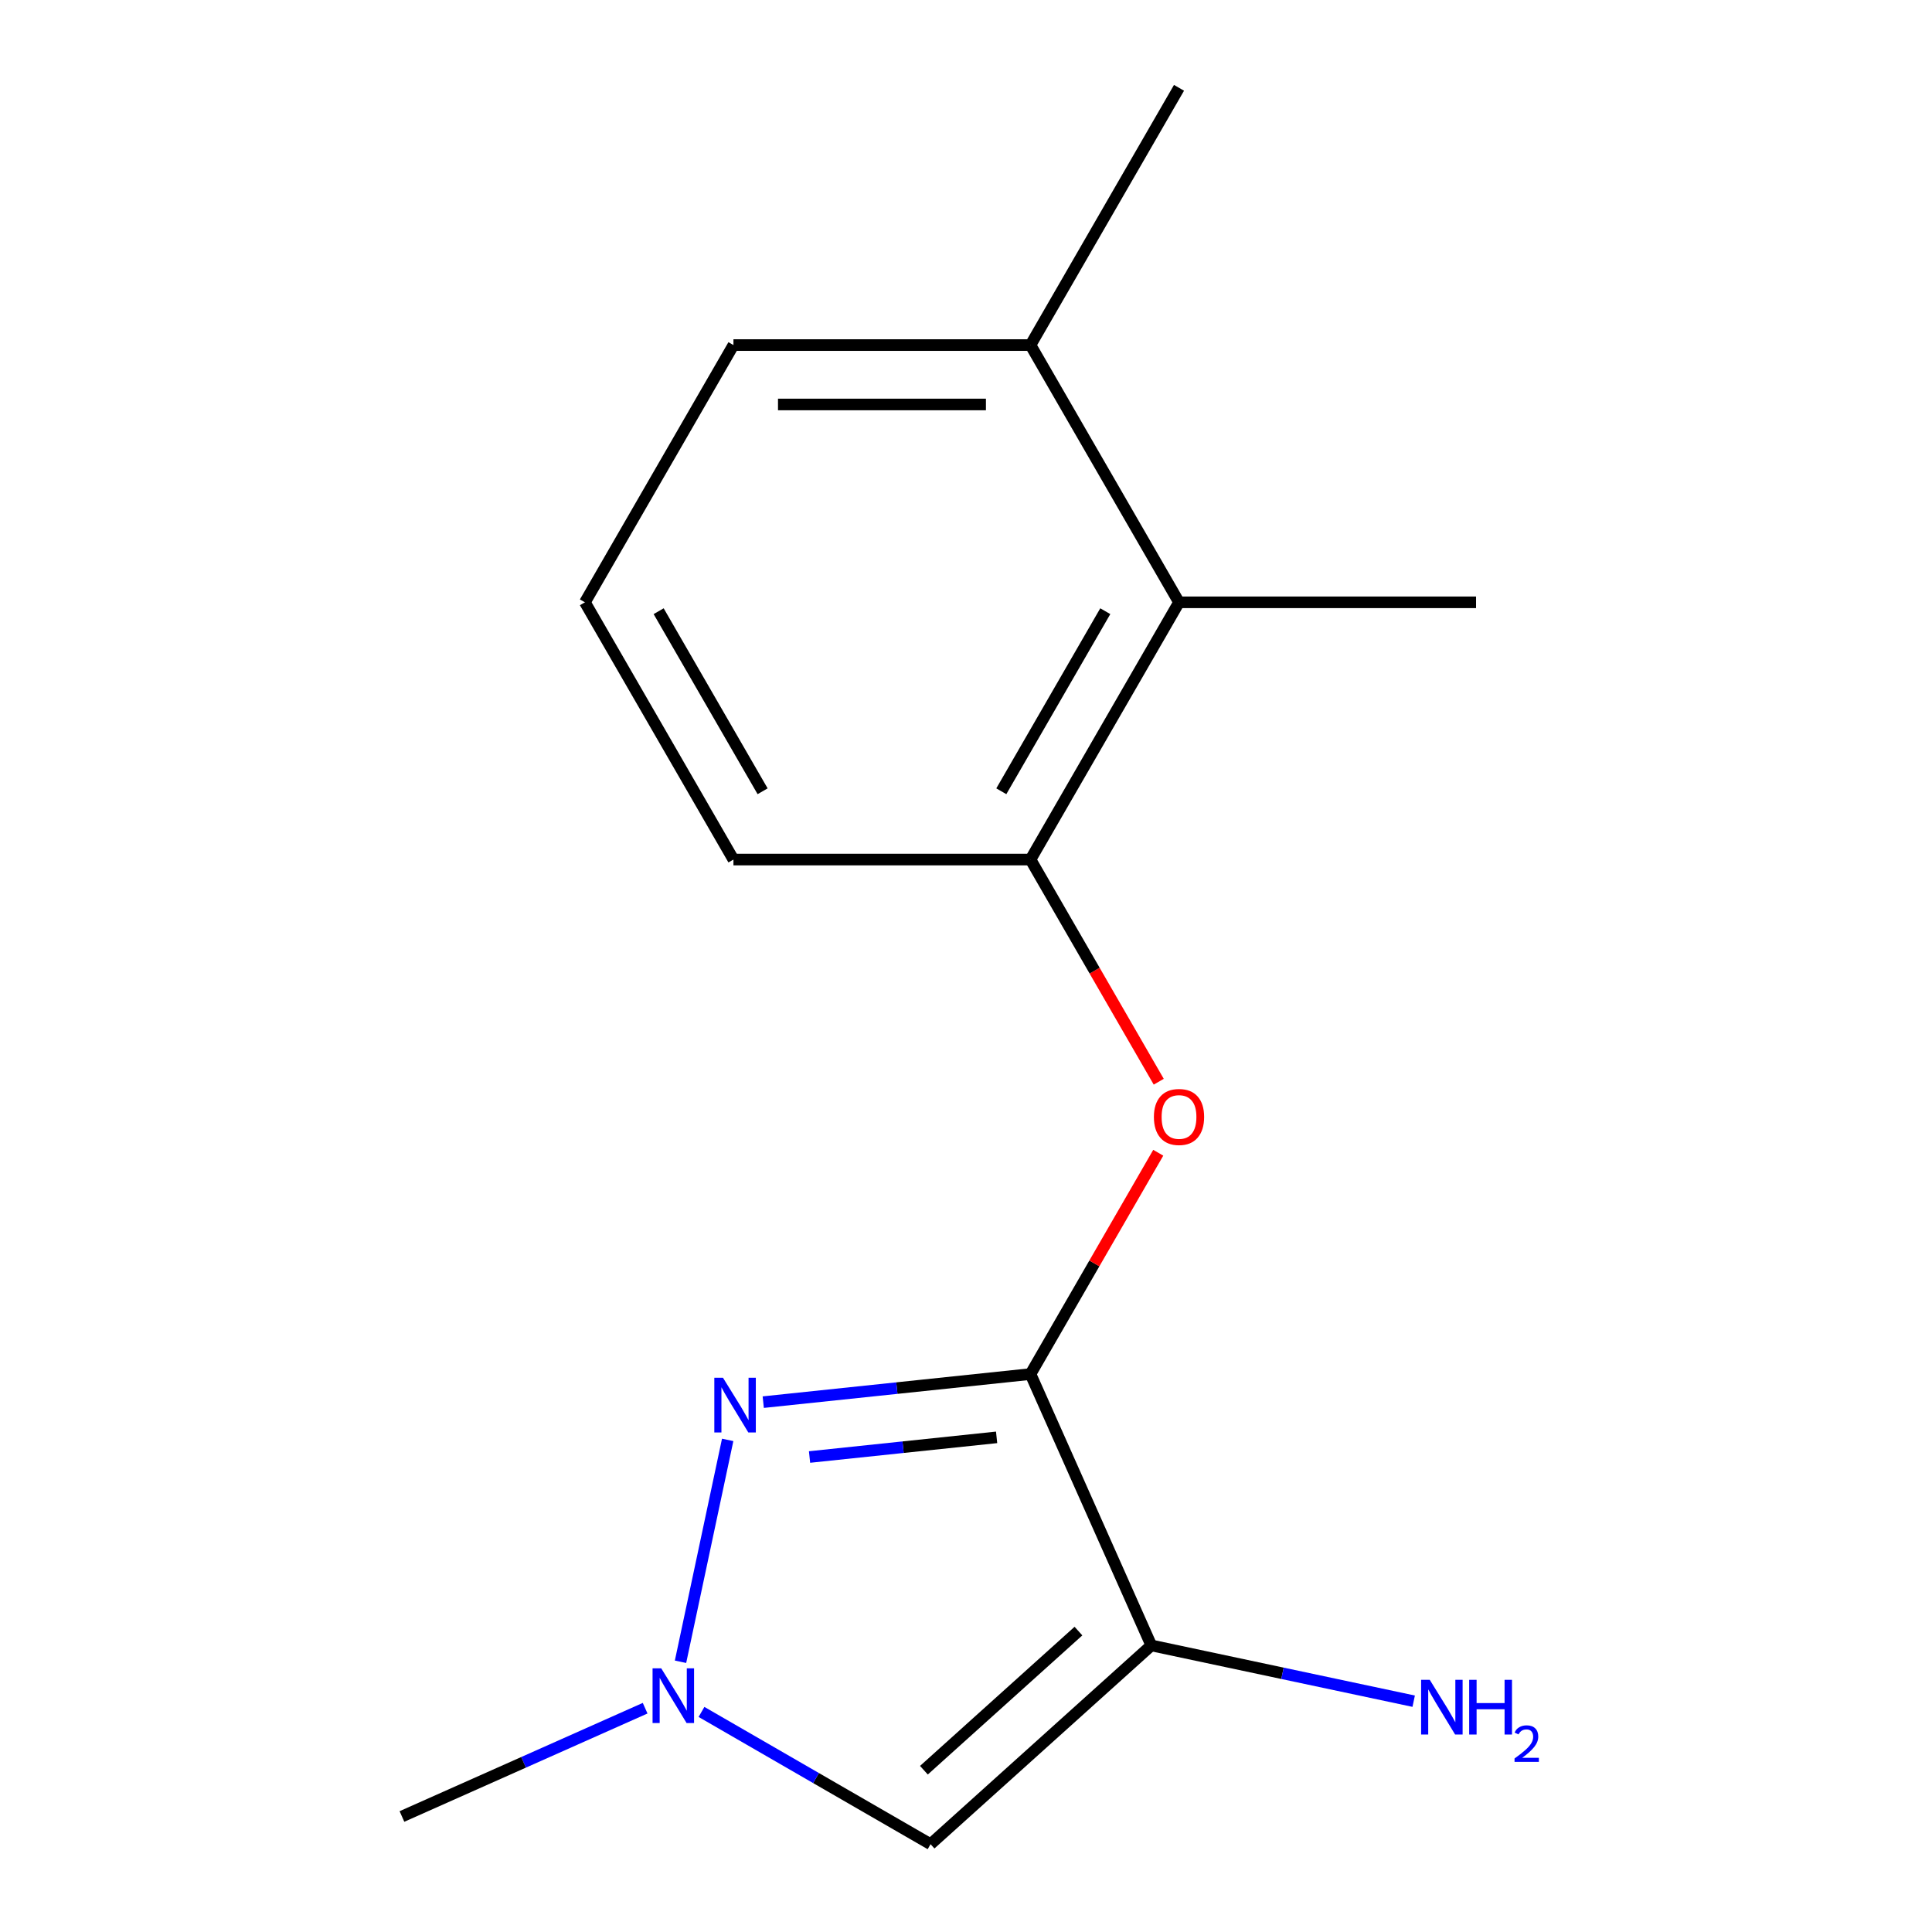 <?xml version='1.0' encoding='iso-8859-1'?>
<svg version='1.1' baseProfile='full'
              xmlns='http://www.w3.org/2000/svg'
                      xmlns:rdkit='http://www.rdkit.org/xml'
                      xmlns:xlink='http://www.w3.org/1999/xlink'
                  xml:space='preserve'
width='1000px' height='1000px' viewBox='0 0 1000 1000'>
<!-- END OF HEADER -->
<rect style='opacity:1.0;fill:#FFFFFF;stroke:none' width='1000' height='1000' x='0' y='0'> </rect>
<path class='bond-0' d='M 533.379,711.21 L 595.914,851.667' style='fill:none;fill-rule:evenodd;stroke:#000000;stroke-width:6px;stroke-linecap:butt;stroke-linejoin:miter;stroke-opacity:1' />
<path class='bond-1' d='M 533.379,711.21 L 464.217,718.479' style='fill:none;fill-rule:evenodd;stroke:#000000;stroke-width:6px;stroke-linecap:butt;stroke-linejoin:miter;stroke-opacity:1' />
<path class='bond-1' d='M 464.217,718.479 L 395.055,725.748' style='fill:none;fill-rule:evenodd;stroke:#0000FF;stroke-width:6px;stroke-linecap:butt;stroke-linejoin:miter;stroke-opacity:1' />
<path class='bond-1' d='M 515.844,743.972 L 467.431,749.06' style='fill:none;fill-rule:evenodd;stroke:#000000;stroke-width:6px;stroke-linecap:butt;stroke-linejoin:miter;stroke-opacity:1' />
<path class='bond-1' d='M 467.431,749.06 L 419.018,754.149' style='fill:none;fill-rule:evenodd;stroke:#0000FF;stroke-width:6px;stroke-linecap:butt;stroke-linejoin:miter;stroke-opacity:1' />
<path class='bond-4' d='M 533.379,711.21 L 566.446,653.936' style='fill:none;fill-rule:evenodd;stroke:#000000;stroke-width:6px;stroke-linecap:butt;stroke-linejoin:miter;stroke-opacity:1' />
<path class='bond-4' d='M 566.446,653.936 L 599.513,596.662' style='fill:none;fill-rule:evenodd;stroke:#FF0000;stroke-width:6px;stroke-linecap:butt;stroke-linejoin:miter;stroke-opacity:1' />
<path class='bond-2' d='M 595.914,851.667 L 481.656,954.545' style='fill:none;fill-rule:evenodd;stroke:#000000;stroke-width:6px;stroke-linecap:butt;stroke-linejoin:miter;stroke-opacity:1' />
<path class='bond-2' d='M 558.2,844.247 L 478.219,916.262' style='fill:none;fill-rule:evenodd;stroke:#000000;stroke-width:6px;stroke-linecap:butt;stroke-linejoin:miter;stroke-opacity:1' />
<path class='bond-7' d='M 595.914,851.667 L 663.817,866.1' style='fill:none;fill-rule:evenodd;stroke:#000000;stroke-width:6px;stroke-linecap:butt;stroke-linejoin:miter;stroke-opacity:1' />
<path class='bond-7' d='M 663.817,866.1 L 731.72,880.533' style='fill:none;fill-rule:evenodd;stroke:#0000FF;stroke-width:6px;stroke-linecap:butt;stroke-linejoin:miter;stroke-opacity:1' />
<path class='bond-3' d='M 376.645,745.285 L 352.234,860.127' style='fill:none;fill-rule:evenodd;stroke:#0000FF;stroke-width:6px;stroke-linecap:butt;stroke-linejoin:miter;stroke-opacity:1' />
<path class='bond-15' d='M 481.656,954.545 L 422.372,920.318' style='fill:none;fill-rule:evenodd;stroke:#000000;stroke-width:6px;stroke-linecap:butt;stroke-linejoin:miter;stroke-opacity:1' />
<path class='bond-15' d='M 422.372,920.318 L 363.089,886.091' style='fill:none;fill-rule:evenodd;stroke:#0000FF;stroke-width:6px;stroke-linecap:butt;stroke-linejoin:miter;stroke-opacity:1' />
<path class='bond-9' d='M 333.921,884.164 L 270.985,912.185' style='fill:none;fill-rule:evenodd;stroke:#0000FF;stroke-width:6px;stroke-linecap:butt;stroke-linejoin:miter;stroke-opacity:1' />
<path class='bond-9' d='M 270.985,912.185 L 208.048,940.206' style='fill:none;fill-rule:evenodd;stroke:#000000;stroke-width:6px;stroke-linecap:butt;stroke-linejoin:miter;stroke-opacity:1' />
<path class='bond-5' d='M 599.767,559.895 L 566.573,502.401' style='fill:none;fill-rule:evenodd;stroke:#FF0000;stroke-width:6px;stroke-linecap:butt;stroke-linejoin:miter;stroke-opacity:1' />
<path class='bond-5' d='M 566.573,502.401 L 533.379,444.908' style='fill:none;fill-rule:evenodd;stroke:#000000;stroke-width:6px;stroke-linecap:butt;stroke-linejoin:miter;stroke-opacity:1' />
<path class='bond-6' d='M 533.379,444.908 L 610.254,311.757' style='fill:none;fill-rule:evenodd;stroke:#000000;stroke-width:6px;stroke-linecap:butt;stroke-linejoin:miter;stroke-opacity:1' />
<path class='bond-6' d='M 518.28,409.56 L 572.092,316.354' style='fill:none;fill-rule:evenodd;stroke:#000000;stroke-width:6px;stroke-linecap:butt;stroke-linejoin:miter;stroke-opacity:1' />
<path class='bond-10' d='M 533.379,444.908 L 379.629,444.908' style='fill:none;fill-rule:evenodd;stroke:#000000;stroke-width:6px;stroke-linecap:butt;stroke-linejoin:miter;stroke-opacity:1' />
<path class='bond-8' d='M 610.254,311.757 L 533.379,178.606' style='fill:none;fill-rule:evenodd;stroke:#000000;stroke-width:6px;stroke-linecap:butt;stroke-linejoin:miter;stroke-opacity:1' />
<path class='bond-12' d='M 610.254,311.757 L 764.003,311.757' style='fill:none;fill-rule:evenodd;stroke:#000000;stroke-width:6px;stroke-linecap:butt;stroke-linejoin:miter;stroke-opacity:1' />
<path class='bond-14' d='M 533.379,178.606 L 610.254,45.455' style='fill:none;fill-rule:evenodd;stroke:#000000;stroke-width:6px;stroke-linecap:butt;stroke-linejoin:miter;stroke-opacity:1' />
<path class='bond-16' d='M 533.379,178.606 L 379.629,178.606' style='fill:none;fill-rule:evenodd;stroke:#000000;stroke-width:6px;stroke-linecap:butt;stroke-linejoin:miter;stroke-opacity:1' />
<path class='bond-16' d='M 510.316,209.355 L 402.692,209.355' style='fill:none;fill-rule:evenodd;stroke:#000000;stroke-width:6px;stroke-linecap:butt;stroke-linejoin:miter;stroke-opacity:1' />
<path class='bond-11' d='M 379.629,444.908 L 302.754,311.757' style='fill:none;fill-rule:evenodd;stroke:#000000;stroke-width:6px;stroke-linecap:butt;stroke-linejoin:miter;stroke-opacity:1' />
<path class='bond-11' d='M 394.728,409.56 L 340.916,316.354' style='fill:none;fill-rule:evenodd;stroke:#000000;stroke-width:6px;stroke-linecap:butt;stroke-linejoin:miter;stroke-opacity:1' />
<path class='bond-13' d='M 302.754,311.757 L 379.629,178.606' style='fill:none;fill-rule:evenodd;stroke:#000000;stroke-width:6px;stroke-linecap:butt;stroke-linejoin:miter;stroke-opacity:1' />
<path  class='atom-2' d='M 374.211 713.121
L 383.491 728.121
Q 384.411 729.601, 385.891 732.281
Q 387.371 734.961, 387.451 735.121
L 387.451 713.121
L 391.211 713.121
L 391.211 741.441
L 387.331 741.441
L 377.371 725.041
Q 376.211 723.121, 374.971 720.921
Q 373.771 718.721, 373.411 718.041
L 373.411 741.441
L 369.731 741.441
L 369.731 713.121
L 374.211 713.121
' fill='#0000FF'/>
<path  class='atom-4' d='M 342.245 863.511
L 351.525 878.511
Q 352.445 879.991, 353.925 882.671
Q 355.405 885.351, 355.485 885.511
L 355.485 863.511
L 359.245 863.511
L 359.245 891.831
L 355.365 891.831
L 345.405 875.431
Q 344.245 873.511, 343.005 871.311
Q 341.805 869.111, 341.445 868.431
L 341.445 891.831
L 337.765 891.831
L 337.765 863.511
L 342.245 863.511
' fill='#0000FF'/>
<path  class='atom-5' d='M 597.254 578.139
Q 597.254 571.339, 600.614 567.539
Q 603.974 563.739, 610.254 563.739
Q 616.534 563.739, 619.894 567.539
Q 623.254 571.339, 623.254 578.139
Q 623.254 585.019, 619.854 588.939
Q 616.454 592.819, 610.254 592.819
Q 604.014 592.819, 600.614 588.939
Q 597.254 585.059, 597.254 578.139
M 610.254 589.619
Q 614.574 589.619, 616.894 586.739
Q 619.254 583.819, 619.254 578.139
Q 619.254 572.579, 616.894 569.779
Q 614.574 566.939, 610.254 566.939
Q 605.934 566.939, 603.574 569.739
Q 601.254 572.539, 601.254 578.139
Q 601.254 583.859, 603.574 586.739
Q 605.934 589.619, 610.254 589.619
' fill='#FF0000'/>
<path  class='atom-8' d='M 740.044 869.473
L 749.324 884.473
Q 750.244 885.953, 751.724 888.633
Q 753.204 891.313, 753.284 891.473
L 753.284 869.473
L 757.044 869.473
L 757.044 897.793
L 753.164 897.793
L 743.204 881.393
Q 742.044 879.473, 740.804 877.273
Q 739.604 875.073, 739.244 874.393
L 739.244 897.793
L 735.564 897.793
L 735.564 869.473
L 740.044 869.473
' fill='#0000FF'/>
<path  class='atom-8' d='M 760.444 869.473
L 764.284 869.473
L 764.284 881.513
L 778.764 881.513
L 778.764 869.473
L 782.604 869.473
L 782.604 897.793
L 778.764 897.793
L 778.764 884.713
L 764.284 884.713
L 764.284 897.793
L 760.444 897.793
L 760.444 869.473
' fill='#0000FF'/>
<path  class='atom-8' d='M 783.977 896.8
Q 784.663 895.031, 786.3 894.054
Q 787.937 893.051, 790.207 893.051
Q 793.032 893.051, 794.616 894.582
Q 796.2 896.113, 796.2 898.832
Q 796.2 901.604, 794.141 904.192
Q 792.108 906.779, 787.884 909.841
L 796.517 909.841
L 796.517 911.953
L 783.924 911.953
L 783.924 910.184
Q 787.409 907.703, 789.468 905.855
Q 791.554 904.007, 792.557 902.344
Q 793.56 900.68, 793.56 898.964
Q 793.56 897.169, 792.663 896.166
Q 791.765 895.163, 790.207 895.163
Q 788.703 895.163, 787.699 895.77
Q 786.696 896.377, 785.983 897.724
L 783.977 896.8
' fill='#0000FF'/>
</svg>
